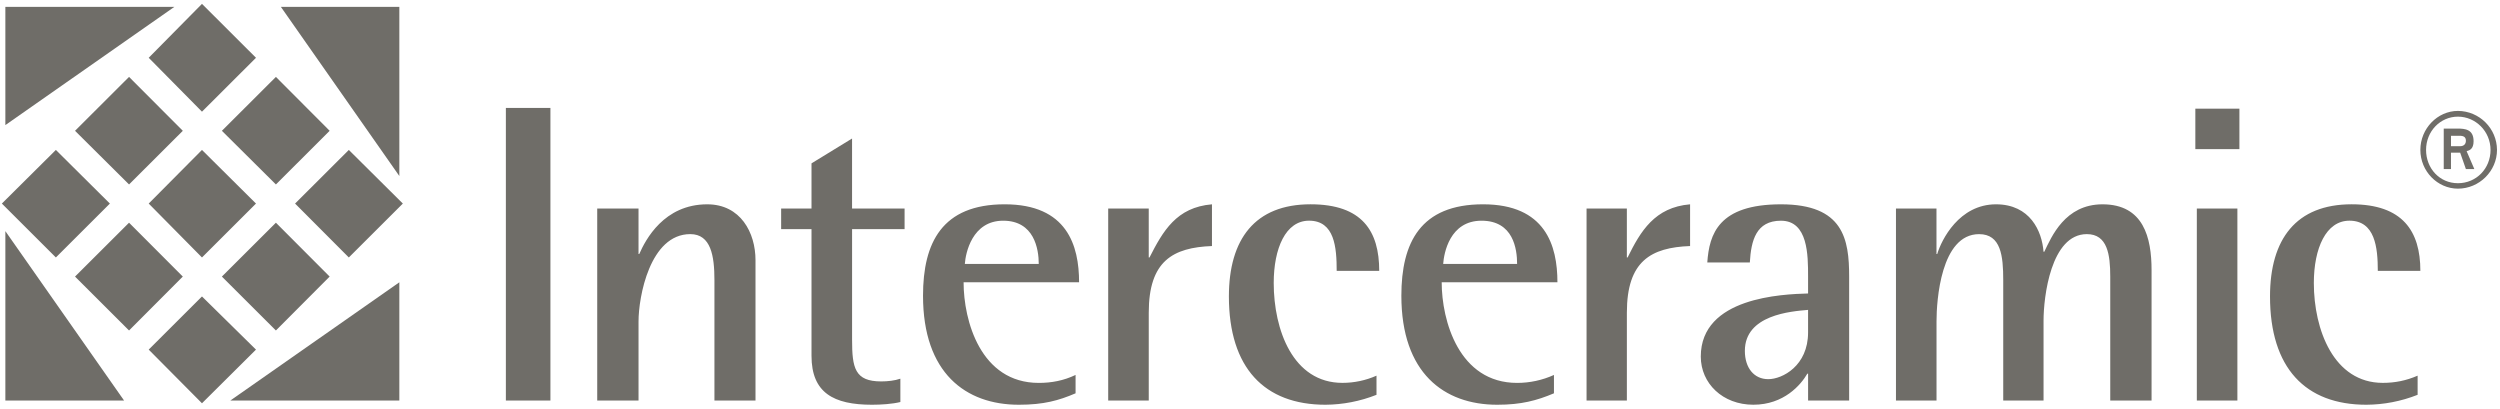 <svg xmlns="http://www.w3.org/2000/svg" width="569" height="93" viewBox="0 0 569 93" fill="none"><path fill-rule="evenodd" clip-rule="evenodd" d="M552.173 34.124C552.173 29.882 555.404 26.548 559.423 26.548C563.441 26.548 566.845 29.882 566.845 34.124C566.845 38.365 563.613 41.699 559.423 41.699C555.232 41.699 552.173 38.308 552.173 34.124ZM559.425 42.937C564.299 42.937 568.317 38.927 568.317 34.121C568.29 29.231 564.326 25.273 559.425 25.243C554.779 25.243 550.875 29.258 550.875 34.121C550.875 38.984 554.779 42.937 559.425 42.937ZM556.194 38.474H557.841V34.743H559.934L561.232 38.474H563.157L561.404 34.405C562.026 34.238 562.988 33.952 562.988 32.145C562.988 29.432 561.062 29.263 559.253 29.263H556.194V38.474ZM557.841 30.901H559.767C560.726 30.901 561.237 31.183 561.237 32.033C561.237 32.823 560.726 33.273 559.939 33.273H557.846V30.899H557.843L557.841 30.901Z" fill="#6F6D68"></path><path fill-rule="evenodd" clip-rule="evenodd" d="M90.89 1.562H63.926L90.89 40.061V1.562ZM1.22 91.162H28.239L1.22 52.606V91.162ZM90.89 64.251L52.425 91.159H90.89V64.251ZM1.22 1.562V28.47L39.682 1.562H1.22Z" fill="#6F6D68"></path><path fill-rule="evenodd" clip-rule="evenodd" d="M25.008 46.331L12.715 34.124L0.425 46.331L12.717 58.6L25.01 46.331H25.008ZM58.263 46.331L45.97 34.124L33.847 46.331L45.97 58.6L58.263 46.331ZM41.608 62.948L29.37 50.687L17.077 62.948L29.37 75.218L41.608 62.948ZM75.03 62.948L62.797 50.687L50.502 62.948L62.797 75.218L75.03 62.948ZM41.608 29.77L29.37 17.503L17.077 29.77L29.37 41.982L41.608 29.77ZM75.03 29.77L62.797 17.503L50.502 29.77L62.797 41.982L75.03 29.77ZM58.263 13.15L45.97 0.881L33.847 13.15L45.97 25.417L58.263 13.15ZM91.687 46.331L79.392 34.124L67.159 46.331L79.392 58.6L91.687 46.331ZM58.263 79.571L45.97 67.473L33.847 79.571L45.97 91.783L58.263 79.571ZM115.136 24.569H125.276V91.162H115.136V24.569ZM135.925 47.462H145.327V57.807H145.499C146.914 54.585 151.105 46.502 160.963 46.502C168.554 46.502 171.953 52.949 171.953 59.219V91.159H162.605V63.744C162.605 58.26 161.813 53.285 157.111 53.285C147.881 53.285 145.33 67.642 145.33 73.129V91.162H135.927V47.467H135.925V47.462ZM204.924 91.5C203.11 91.952 200.562 92.119 198.464 92.119C189.739 92.119 184.699 89.404 184.699 80.986V52.158H177.788V47.465H184.699V37.179L193.929 31.526V47.465H205.883V52.158H193.934V77.314C193.934 83.755 194.557 86.811 200.562 86.811C202.034 86.811 203.618 86.639 204.924 86.189V91.502V91.5ZM219.596 60.069C219.763 57.636 221.238 50.232 228.318 50.232C235.399 50.232 236.42 56.678 236.42 60.069H219.596ZM244.801 85.337C242.083 86.637 239.308 87.149 236.42 87.149C223.163 87.149 219.314 72.96 219.314 64.251H245.599C245.599 55.883 242.88 46.5 228.66 46.5C214.439 46.5 210.079 55.206 210.079 67.302C210.079 84.882 219.765 92.119 231.886 92.119C237.551 92.119 240.95 91.159 244.801 89.516V85.337ZM252.223 47.462H261.454V58.6H261.626C264.685 52.608 267.742 47.181 275.844 46.502V55.999C266.952 56.338 261.456 59.391 261.456 71.148V91.159H252.226V47.465L252.223 47.462ZM313.29 89.859C309.593 91.323 305.654 92.091 301.677 92.119C287.798 92.119 279.696 83.75 279.696 67.471C279.696 54.411 285.645 46.497 298.277 46.497C310.059 46.497 313.91 52.603 313.91 61.646H304.229C304.229 56.335 303.773 50.227 297.938 50.227C292.619 50.227 289.898 56.502 289.898 64.415C289.898 75.044 294.261 87.141 305.532 87.141C308.205 87.141 310.851 86.585 313.292 85.501V89.856L313.29 89.859ZM328.468 60.069C328.639 57.636 329.945 50.232 337.195 50.232C344.445 50.232 345.292 56.678 345.292 60.069H328.468ZM353.683 85.337C351.05 86.532 348.189 87.149 345.294 87.149C332.04 87.149 328.129 72.96 328.129 64.251H354.47C354.47 55.883 351.75 46.5 337.531 46.5C323.313 46.5 318.95 55.206 318.95 67.302C318.95 84.882 328.637 92.119 340.763 92.119C346.259 92.119 349.769 91.159 353.681 89.516V85.337H353.683ZM361.097 47.462H370.273V58.6H370.445C373.392 52.608 376.624 47.181 384.664 46.502V55.999C375.772 56.338 370.276 59.391 370.276 71.148V91.159H361.1V47.465L361.097 47.462ZM411.518 75.67C411.518 83.248 405.679 86.299 402.455 86.299C399.231 86.299 397.131 83.755 397.131 79.857C397.131 71.66 407.612 70.867 411.518 70.529V75.673V75.67ZM411.518 91.162H420.866V62.953C420.866 54.418 419.561 46.502 405.347 46.502C391.134 46.502 389.026 53.287 388.58 59.731H398.262C398.546 54.757 399.679 50.234 405.347 50.234C411.518 50.234 411.518 58.093 411.518 62.951V66.795C405.679 66.966 387.1 67.642 387.1 81.15C387.1 87.256 392.085 92.116 399.054 92.116C406.022 92.116 409.872 87.597 411.349 85.051H411.521V91.157L411.518 91.162ZM431.512 47.462H440.742V57.807H440.914C441.881 54.585 445.9 46.502 454.288 46.502C462.044 46.502 464.765 52.608 465.106 57.302H465.278C466.92 53.911 469.979 46.502 478.532 46.502C487.88 46.502 489.696 54.08 489.696 61.484V91.162H480.293V62.953C480.293 57.978 479.671 53.287 474.969 53.287C466.753 53.287 465.111 67.645 465.111 72.963V91.164H455.935V63.749C455.935 58.264 455.424 53.29 450.439 53.29C441.717 53.29 440.752 68.44 440.752 73.134V91.167H431.522V47.465H431.514L431.512 47.462ZM499.998 47.462H509.229V91.162H499.998V47.462ZM499.659 24.738H509.69V33.95H499.659V24.738ZM550.247 89.859C546.532 91.331 542.576 92.097 538.58 92.119C524.7 92.119 516.656 83.75 516.656 67.471C516.656 54.411 522.607 46.497 535.236 46.497C546.849 46.497 550.875 52.603 550.875 61.646H541.188C541.188 56.335 540.565 50.227 534.726 50.227C529.406 50.227 526.629 56.502 526.629 64.415C526.629 75.044 531.158 87.141 542.317 87.141C545.092 87.141 547.641 86.632 550.25 85.501V89.856L550.247 89.859Z" fill="#6F6D68"></path></svg>